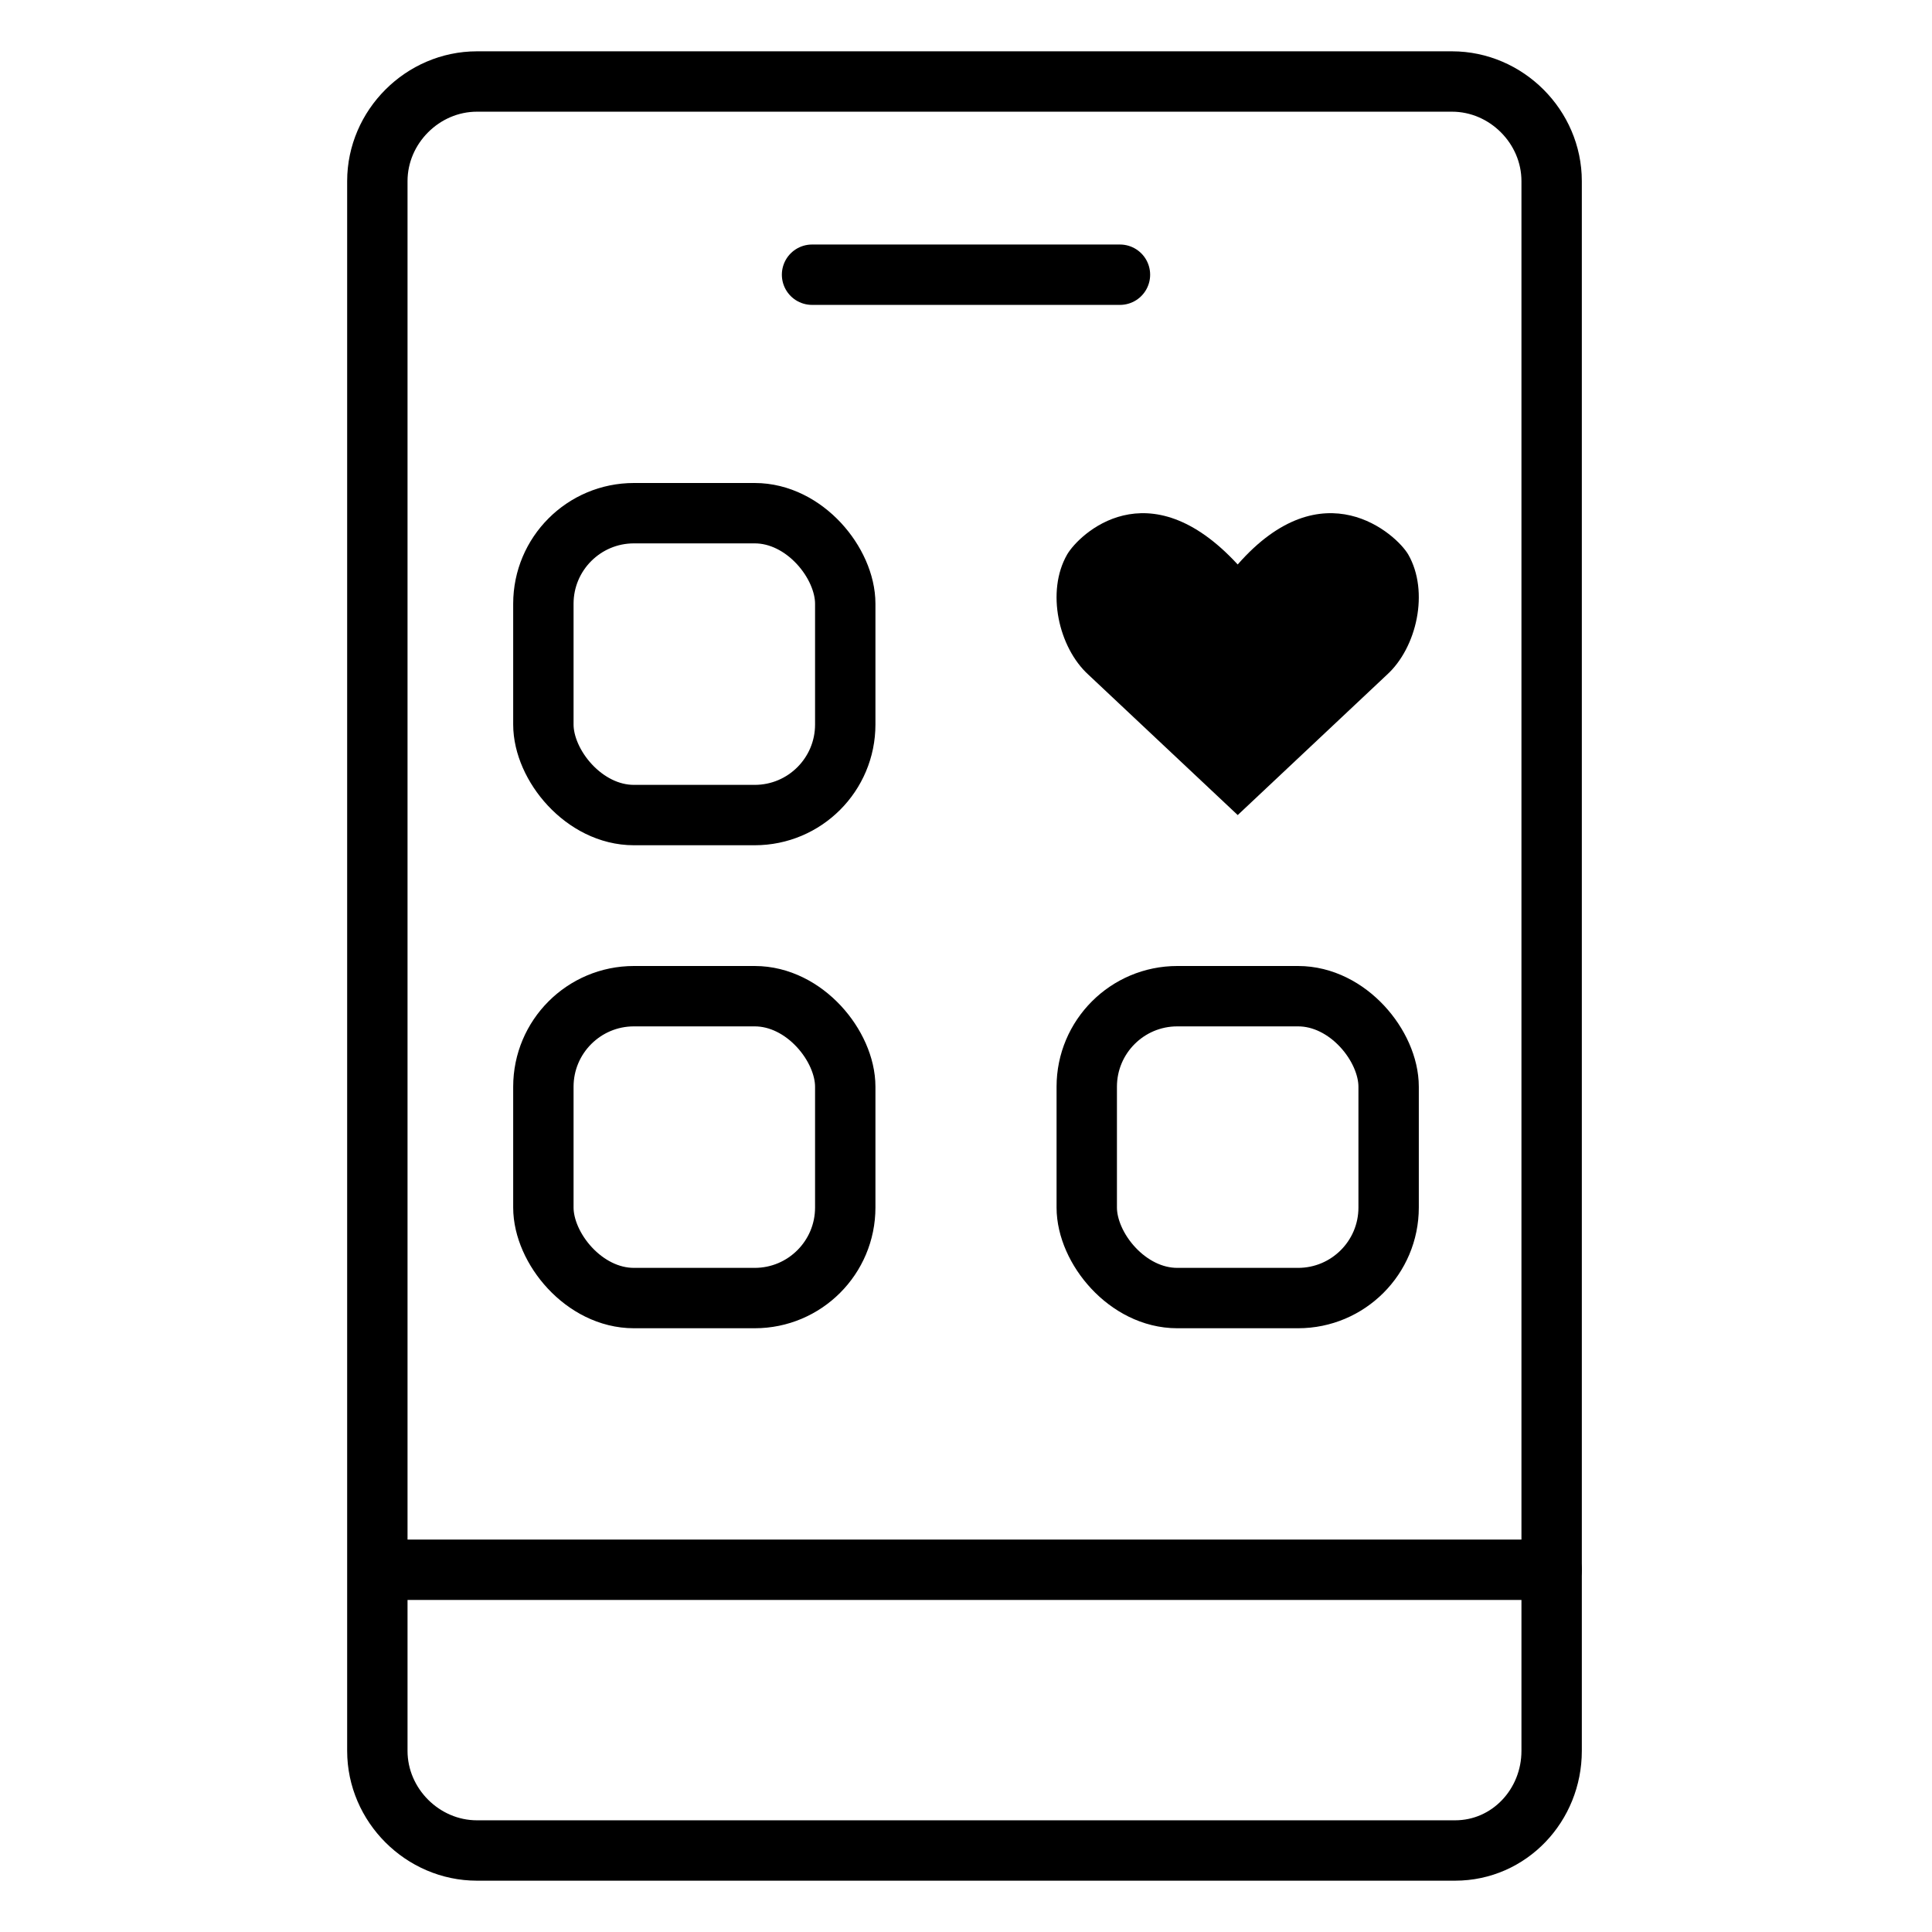<svg width="64" height="64" viewBox="0 0 64 64" fill="none" xmlns="http://www.w3.org/2000/svg">
<path d="M48.2 61.3H15.8C14 61.3 12.5 59.8 12.5 58V6C12.5 4.2 14 2.7 15.8 2.7H48.1C49.9 2.7 51.4 4.2 51.4 6V58C51.4 59.8 50 61.3 48.2 61.3Z" stroke="black" stroke-width="2" stroke-miterlimit="10" stroke-linecap="round" stroke-linejoin="round"/>
<path d="M26.9 9.1H37.1" stroke="black" stroke-width="2" stroke-miterlimit="10" stroke-linecap="round" stroke-linejoin="round"/>
<path d="M12.6 52H51.4" stroke="black" stroke-width="2" stroke-miterlimit="10" stroke-linecap="round" stroke-linejoin="round"/>
<rect x="18" y="17" width="10" height="10" rx="3" stroke="black" stroke-width="2"/>
<path d="M46.649 18.367C46.261 17.703 43.824 15.479 41 18.699C38.034 15.479 35.739 17.703 35.351 18.367C34.644 19.596 35.068 21.455 36.057 22.352L41.001 27L45.944 22.352C46.932 21.455 47.355 19.596 46.649 18.367Z" fill="black"/>
<rect x="18" y="33" width="10" height="10" rx="3" stroke="black" stroke-width="2"/>
<rect x="36" y="33" width="10" height="10" rx="3" stroke="black" stroke-width="2"/>
</svg>

